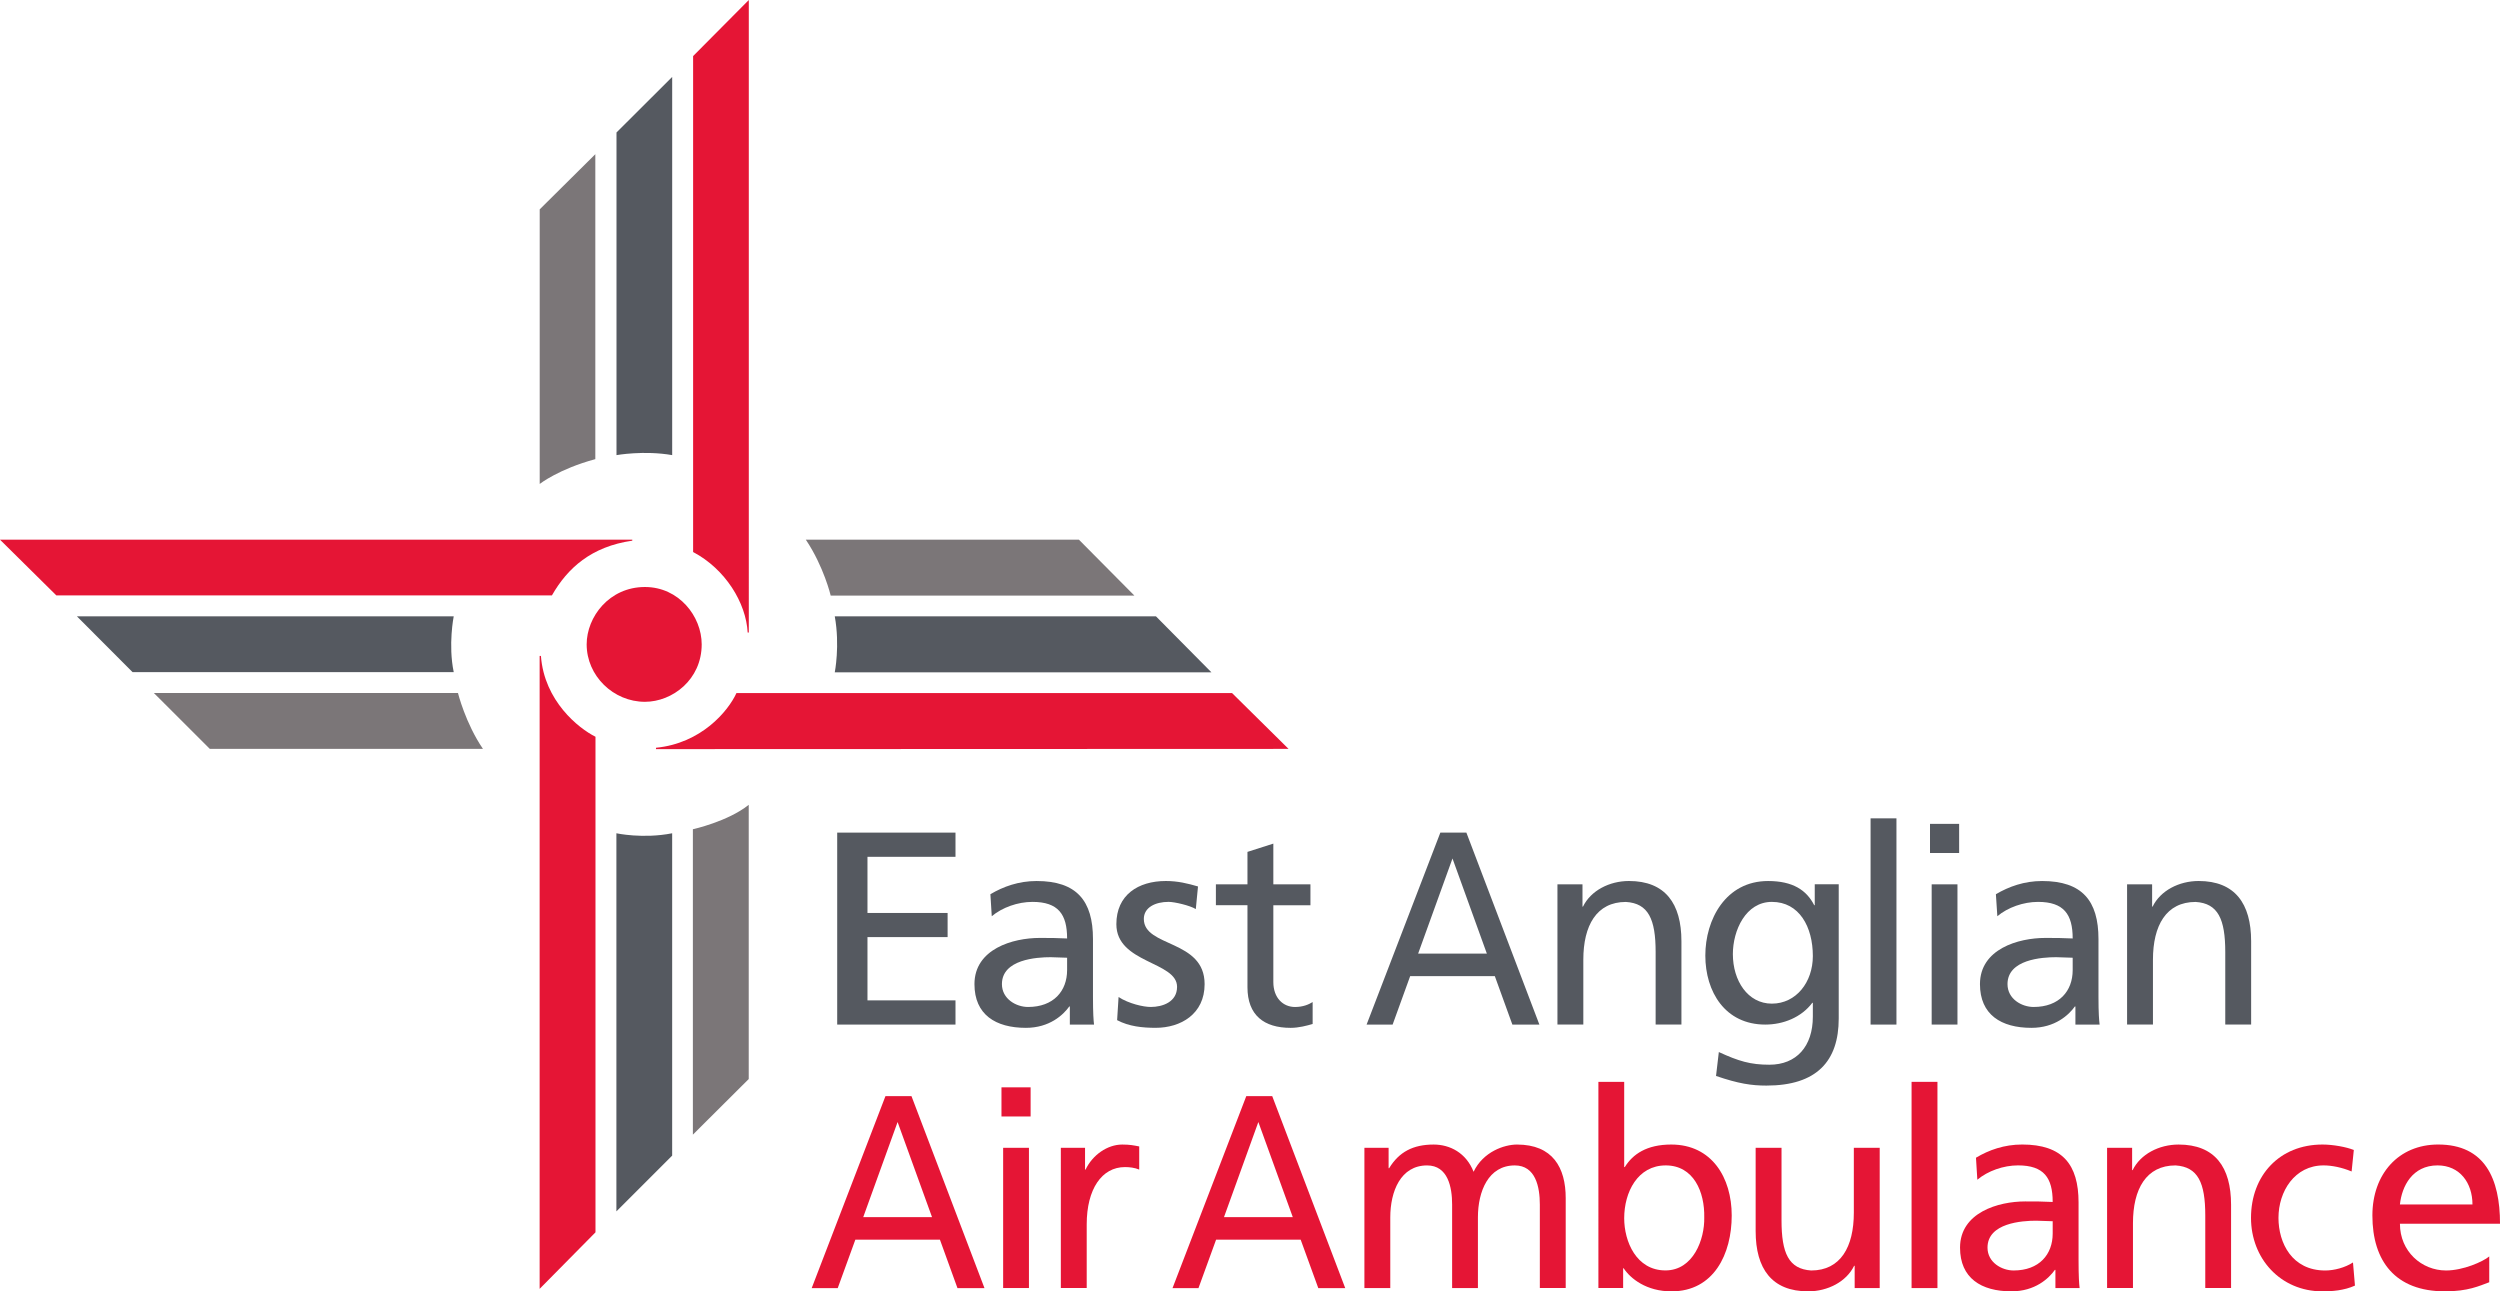 <svg width="1000.1" height="516.6" version="1.1" viewBox="0 0 750.09 387.45" xmlns="http://www.w3.org/2000/svg">
	<defs>
		<g id="n" transform="translate(118.3,158.96)">
			<clipPath id="a">
				<path d="m0.84 0.73h345.6v118.44h-345.6z"/>
			</clipPath>
		</g>
		<g id="k" transform="translate(461.3,159.96)">
			<clipPath id="b">
				<path d="m0.16 0.988h35.641v115.92h-35.641z"/>
			</clipPath>
		</g>
		<g id="m" transform="translate(118.3,272.96)">
			<clipPath id="c">
				<path d="m0.977 0.793h92.879v20.16h-92.879z"/>
			</clipPath>
		</g>
	</defs>
	<g fill="#555960" stroke-width="5.828">
		<path d="m251.19 249.81h35.492v7.262h-26.408v16.847h24.041v7.24h-24.041v18.987h26.408v7.262h-35.492z"/>
		<path d="m320.17 287.35c-1.639 0-3.301-0.16-4.94-0.16-4.212 0-14.616 0.66-14.616 8.082 0 4.462 4.303 6.853 7.832 6.853 7.672 0 11.724-4.781 11.724-11.064zm-23.016-19.055c3.87-2.299 8.492-3.961 13.864-3.961 12.043 0 16.915 5.942 16.915 17.416v17.393c0 4.781 0.159 7.012 0.319 8.264h-7.262v-5.441h-0.159c-1.821 2.55-5.942 6.42-13.022 6.42-9.084 0-15.435-3.961-15.435-13.113 0-10.563 11.543-13.864 19.556-13.864 3.051 0 5.191 0 8.242 0.159 0-7.24-2.641-10.973-10.404-10.973-4.371 0-9.061 1.662-12.203 4.303z"/>
		<path d="m335.61 299.14c3.051 1.981 7.421 2.982 9.652 2.982 3.529 0 7.9-1.48 7.9-6.033 0-7.672-18.213-7.012-18.213-18.805 0-8.742 6.511-12.954 14.844-12.954 3.643 0 6.602 0.751 9.652 1.639l-0.66 6.785c-1.73-1.07-6.351-2.163-8.173-2.163-3.961 0-7.421 1.662-7.421 5.122 0 8.583 18.236 6.101 18.236 19.556 0 8.993-7.171 13.113-14.684 13.113-3.961 0-8.014-0.41-11.565-2.299z"/>
		<path d="m393.18 271.6h-11.133v23.016c0 4.872 2.982 7.513 6.511 7.513 2.39 0 4.121-0.751 5.282-1.48v6.579c-1.73 0.501-4.121 1.161-6.602 1.161-7.991 0-12.954-3.779-12.954-12.203v-24.588h-9.471v-6.261h9.471v-9.744l7.763-2.482v12.225h11.133z"/>
		<path d="m435.8 257.57-10.313 28.548h20.626zm-3.643-7.763h7.809l21.901 57.598h-8.105l-5.259-14.525h-25.407l-5.259 14.525h-7.809z"/>
		<path d="m467.29 265.33h7.513v6.67h0.159c2.322-4.781 7.923-7.672 13.774-7.672 10.905 0 15.754 6.762 15.754 18.076v24.997h-7.74v-21.787c0-9.812-2.163-14.593-8.924-15.003-8.81 0-12.772 7.08-12.772 17.325v19.465h-7.763z"/>
		<path d="m543.92 286.85c0-8.742-4.052-16.255-12.294-16.255-7.832 0-11.702 8.514-11.702 15.686 0 7.923 4.439 14.844 11.702 14.844 7.262 0 12.294-6.42 12.294-14.274m7.763 18.736c0 12.794-6.602 20.125-21.696 20.125-4.462 0-8.332-0.569-15.117-2.891l0.842-7.171c5.942 2.732 9.493 3.802 15.162 3.802 8.173 0 13.045-5.532 13.045-14.434v-4.143h-0.159c-3.301 4.394-8.742 6.534-14.115 6.534-12.043 0-17.985-9.835-17.985-20.717 0-10.814 6.101-22.356 18.828-22.356 7.421 0 11.543 2.732 13.842 7.262h0.16v-6.283h7.194z"/>
		<path d="m561.24 245.53h7.763v61.877h-7.763z"/>
		<path d="m579.57 265.33h7.74v42.072h-7.74zm8.242-9.402h-8.742v-8.742h8.742z"/>
		<path d="m621.88 287.35c-1.662 0-3.301-0.16-4.963-0.16-4.212 0-14.593 0.66-14.593 8.082 0 4.462 4.28 6.853 7.832 6.853 7.672 0 11.724-4.781 11.724-11.064zm-23.039-19.055c3.893-2.299 8.514-3.961 13.864-3.961 12.043 0 16.915 5.942 16.915 17.416v17.393c0 4.781 0.182 7.012 0.342 8.264h-7.262v-5.441h-0.159c-1.821 2.55-5.942 6.42-13.045 6.42-9.084 0-15.435-3.961-15.435-13.113 0-10.563 11.565-13.864 19.556-13.864 3.051 0 5.191 0 8.264 0.159 0-7.24-2.641-10.973-10.404-10.973-4.371 0-9.084 1.662-12.203 4.303z"/>
		<path d="m638.2 265.33h7.513v6.67h0.159c2.322-4.781 7.923-7.672 13.796-7.672 10.882 0 15.754 6.762 15.754 18.076v24.997h-7.763v-21.787c0-9.812-2.14-14.593-8.902-15.003-8.833 0-12.794 7.08-12.794 17.325v19.465h-7.763z"/>
	</g>
	<g fill="#e51535" stroke-width="5.828">
		<path d="m269.31 336.64-10.313 28.548h20.649zm-3.643-7.763h7.809l21.901 57.598h-8.105l-5.259-14.525h-25.384l-5.282 14.525h-7.809z"/>
		<path d="m300.98 344.38h7.74v42.072h-7.74zm8.242-9.402h-8.742v-8.742h8.742z"/>
		<path d="m318.29 344.38h7.262v6.534h0.159c2.072-4.371 6.534-7.513 10.996-7.513 2.299 0 3.46 0.251 5.1 0.569v6.944c-1.389-0.592-2.96-0.751-4.28-0.751-6.944 0-11.474 6.602-11.474 17.166v19.123h-7.763z"/>
		<path d="m377.55 336.64-10.313 28.548h20.649zm-3.62-7.763h7.786l21.901 57.598h-8.082l-5.282-14.525h-25.384l-5.282 14.525h-7.786z"/>
		<path d="m409.37 344.38h7.262v6.124h0.159c2.96-4.872 7.171-7.103 13.364-7.103 4.872 0 9.744 2.482 11.975 8.173 2.869-6.033 9.22-8.173 13.022-8.173 10.723 0 14.616 6.921 14.616 16.073v26.978h-7.763v-25.065c0-5.191-1.229-11.724-7.513-11.724-7.923 0-11.064 7.763-11.064 15.595v21.195h-7.74v-25.065c0-5.191-1.252-11.724-7.513-11.724-7.923 0-11.041 7.763-11.041 15.595v21.195h-7.763z"/>
		<path d="m499.77 349.66c-8.401 0-12.453 8.014-12.453 15.845 0 7.012 3.643 15.663 12.385 15.663 8.332 0 11.793-9.311 11.633-15.914 0.159-7.581-3.142-15.595-11.565-15.595m-20.193-25.065h7.74v25.566h0.182c2.39-3.87 6.579-6.762 13.933-6.762 12.203 0 18.145 9.971 18.145 21.287 0 11.543-5.35 22.766-18.076 22.766-7.49 0-12.271-3.802-14.342-6.921h-0.159v5.919h-7.421z"/>
		<path d="m563.98 386.47h-7.513v-6.693h-0.159c-2.322 4.781-7.923 7.672-13.796 7.672-10.882 0-15.754-6.762-15.754-18.076v-24.997h7.763v21.787c0 9.812 2.14 14.593 8.901 15.025 8.833 0 12.794-7.103 12.794-17.325v-19.488h7.763z"/>
		<path d="m573.54 324.59h7.763v61.877h-7.763z"/>
		<path d="m615.88 366.41c-1.662 0-3.301-0.159-4.94-0.159-4.212 0-14.616 0.66-14.616 8.082 0 4.439 4.28 6.853 7.832 6.853 7.672 0 11.724-4.804 11.724-11.064zm-23.016-19.055c3.87-2.322 8.492-3.961 13.864-3.961 12.043 0 16.915 5.942 16.915 17.393v17.416c0 4.781 0.16 7.012 0.319 8.264h-7.262v-5.464h-0.16c-1.821 2.572-5.942 6.443-13.045 6.443-9.061 0-15.412-3.961-15.412-13.113 0-10.563 11.543-13.864 19.533-13.864 3.073 0 5.213 0 8.264 0.159 0-7.262-2.641-10.973-10.404-10.973-4.371 0-9.061 1.662-12.203 4.303z"/>
		<path d="m632.2 344.38h7.513v6.693h0.16c2.322-4.781 7.923-7.672 13.774-7.672 10.905 0 15.754 6.762 15.754 18.054v24.997h-7.74v-21.764c0-9.812-2.163-14.593-8.924-15.025-8.81 0-12.772 7.103-12.772 17.325v19.465h-7.763z"/>
		<path d="m705.57 351.48c-2.96-1.229-5.942-1.821-8.423-1.821-8.651 0-13.523 7.763-13.523 15.754 0 7.513 4.052 15.777 14.024 15.777 2.641 0 5.942-0.842 8.332-2.413l0.592 6.944c-3.233 1.48-6.944 1.73-9.744 1.73-12.704 0-21.446-9.971-21.446-22.037 0-12.772 8.583-22.015 21.446-22.015 3.142 0 7.171 0.729 9.402 1.639z"/>
		<path d="m741.83 361.38c0-6.443-3.779-11.724-10.473-11.724-7.581 0-10.723 6.283-11.292 11.724zm5.031 23.335c-2.96 1.093-6.351 2.732-13.272 2.732-14.935 0-21.787-9.084-21.787-22.766 0-12.453 7.854-21.287 19.738-21.287 14.001 0 18.554 10.222 18.554 23.768h-30.028c0 8.31 6.511 14.024 13.842 14.024 5.122 0 11.064-2.641 12.954-4.212z"/>
		<path d="m196.81 224.76 0.023-0.41c13.546-1.32 21.628-10.95 24.132-16.414h148.69l16.961 16.756z" fill-rule="evenodd"/>
	</g>
	<g fill-rule="evenodd" stroke-width="5.828">
		<path d="m250.46 184.92c1.594 8.788 0 16.801 0 16.801h113.01l-16.642-16.801z" fill="#555960"/>
		<path d="m241.77 161.91c5.418 8.082 7.467 16.779 7.467 16.779h91.111l-16.642-16.779z" fill="#7b7678"/>
		<path d="m161.93 145.2s5.714-4.485 16.688-7.444v-91.495l-16.688 16.551z" fill="#7b7678"/>
		<path d="m184.97 136.55s8.242-1.48 16.71 0v-113.47l-16.71 16.665z" fill="#555960"/>
		<path d="m224.67 189.78h-0.342c-0.478-8.924-6.693-19.055-16.369-24.155v-148.8l16.71-16.824z" fill="#e51535"/>
		<path d="m46.162 207.92 16.779 16.756h81.955c-5.236-7.672-7.49-16.756-7.49-16.756z" fill="#7b7678"/>
		<path d="m23.077 184.92 16.688 16.733h96.368c-1.708-8.264 0-16.733 0-16.733z" fill="#555960"/>
		<path d="m165.6 178.63c4.667-8.173 11.793-14.638 24.109-16.414v-0.296h-189.71l16.892 16.71z" fill="#e51535"/>
		<path d="m161.91 386.7 16.756-16.961v-148.69c-5.077-2.527-15.367-10.723-16.369-24.246h-0.387z" fill="#e51535"/>
		<path d="m184.94 250.01s7.945 1.73 16.733 0v96.711l-16.733 16.733z" fill="#555960"/>
		<path d="m207.89 248.8s10.518-2.322 16.756-7.331v82.275l-16.756 16.688z" fill="#7b7678"/>
		<path d="m176.02 193.33c0-8.219 6.762-17.211 17.484-17.211 10.199 0 17.029 8.81 17.029 17.211 0 10.586-8.81 17.234-17.029 17.234-9.448 0-17.484-7.763-17.484-17.234" fill="#e51535"/>
	</g>
</svg>
